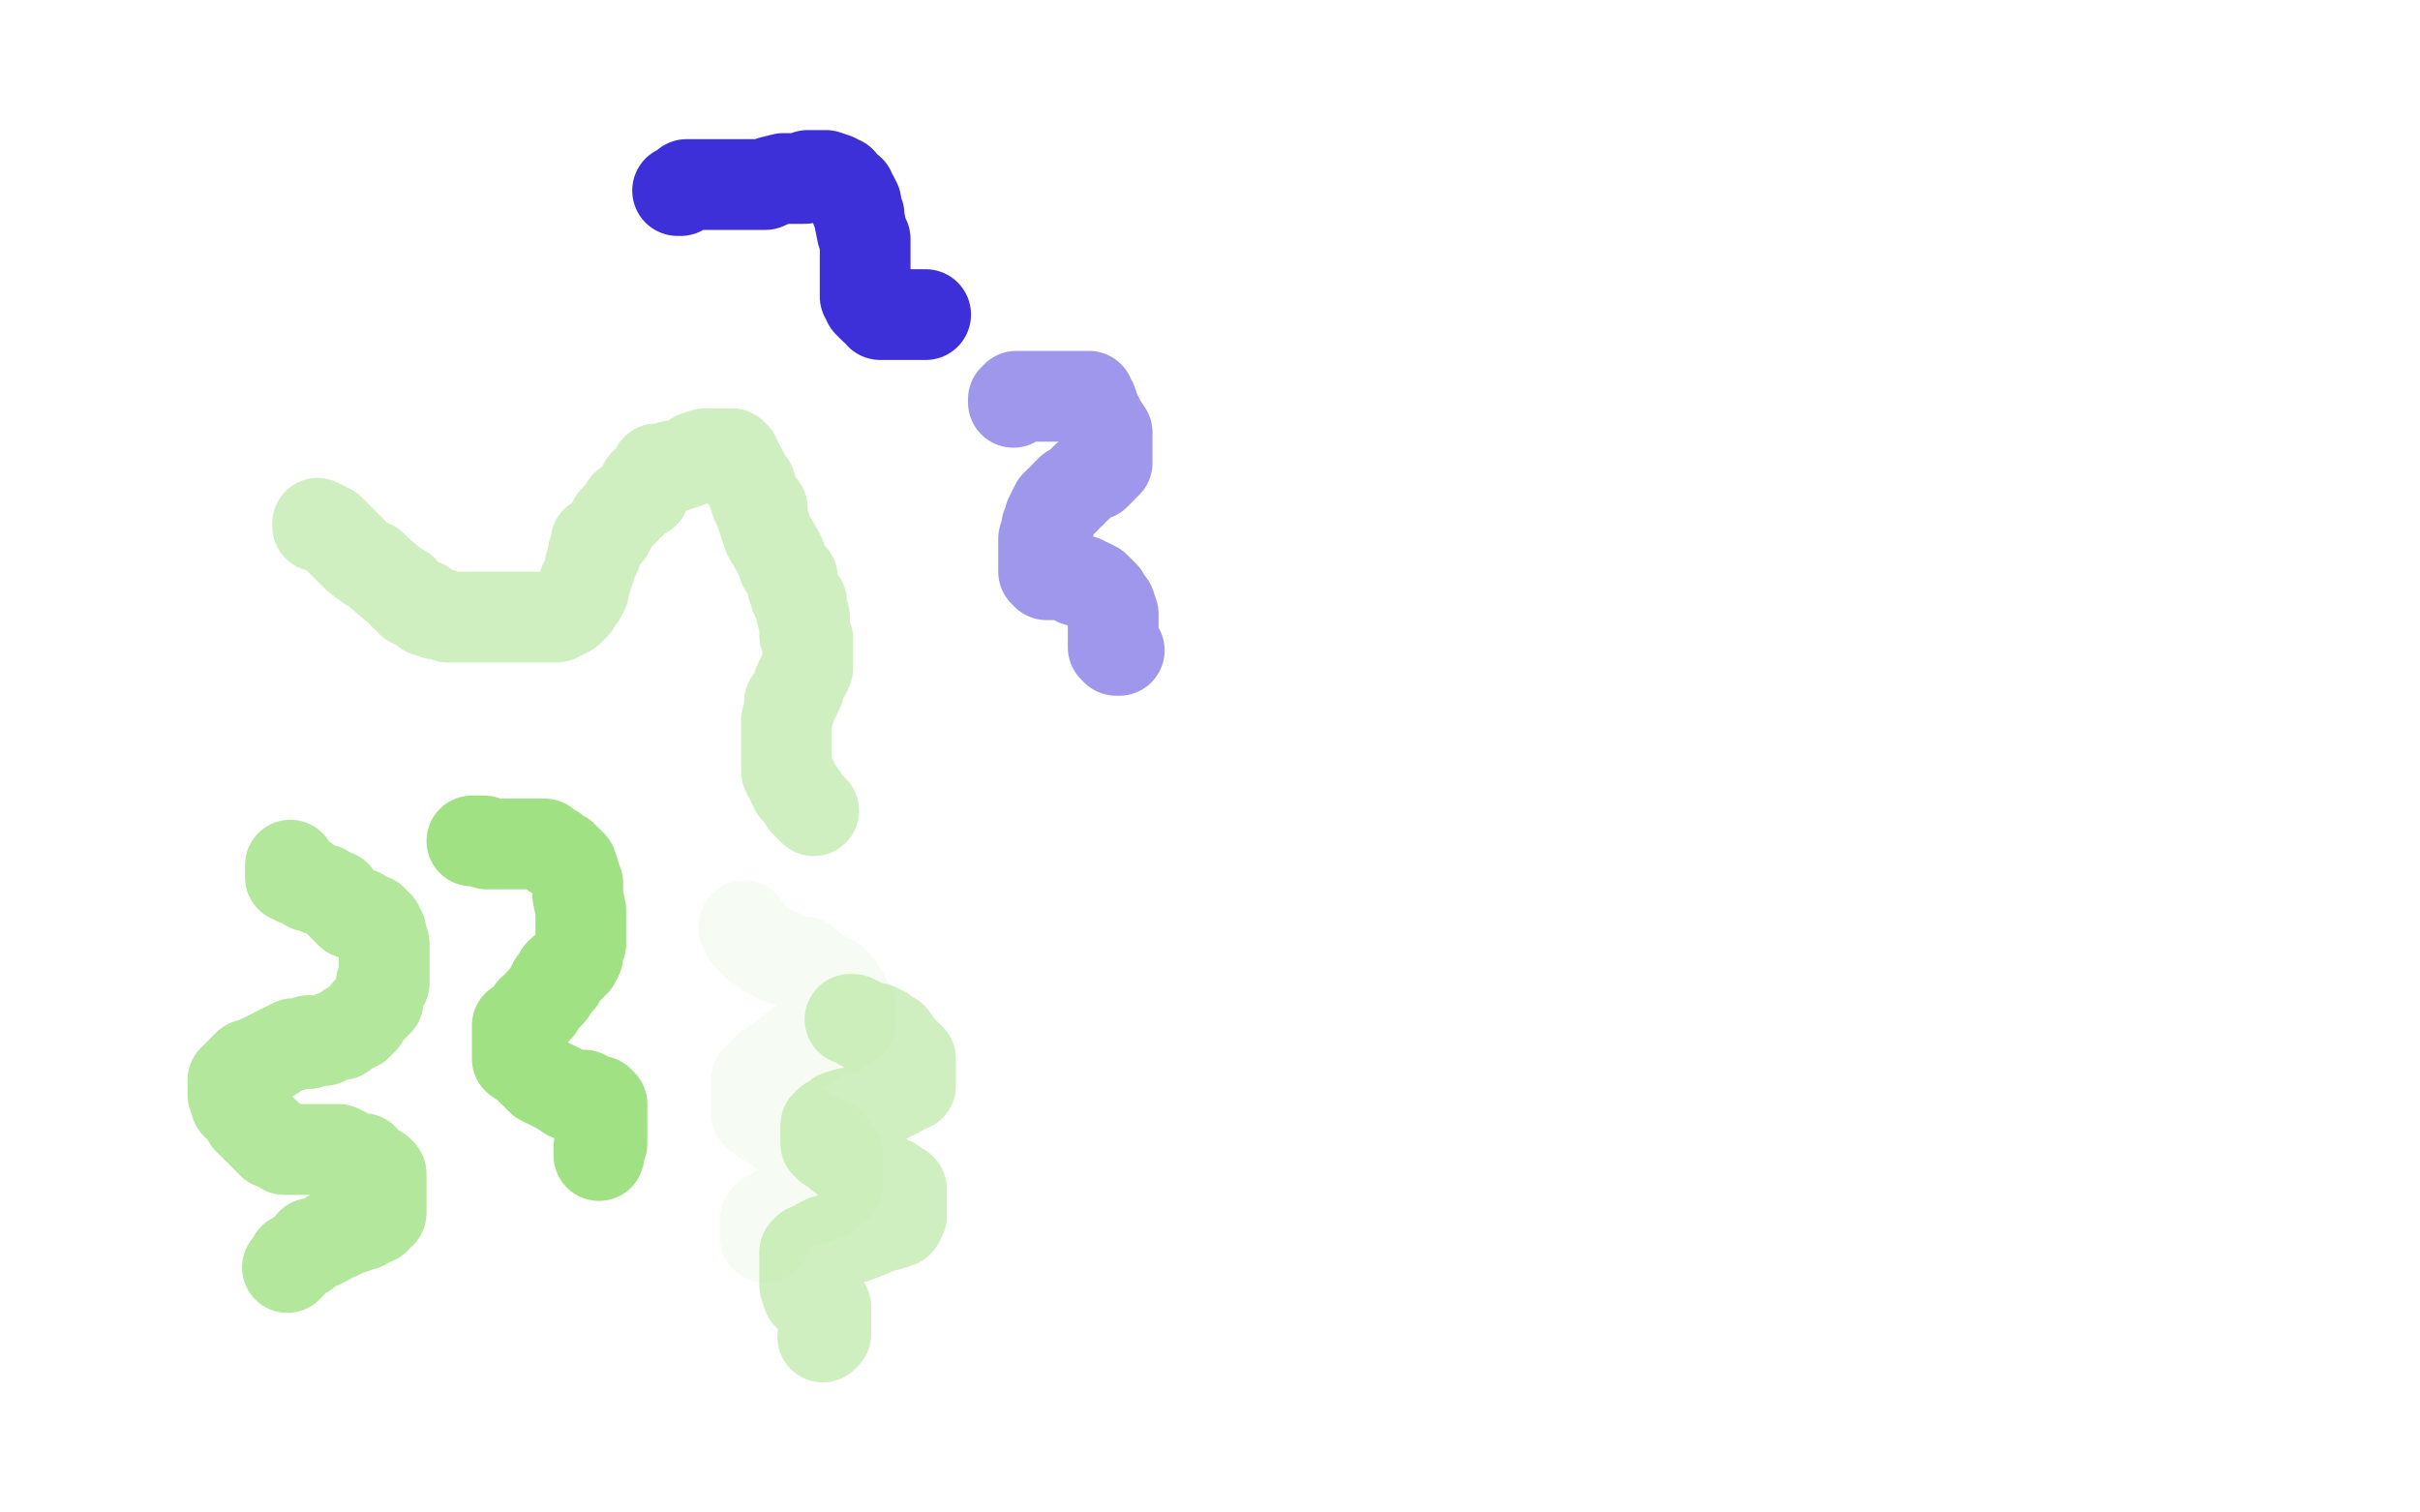<?xml version="1.0" standalone="no"?>
<!DOCTYPE svg PUBLIC "-//W3C//DTD SVG 1.1//EN"
"http://www.w3.org/Graphics/SVG/1.1/DTD/svg11.dtd">

<svg width="800" height="500" version="1.1" xmlns="http://www.w3.org/2000/svg" xmlns:xlink="http://www.w3.org/1999/xlink" style="stroke-antialiasing: false"><desc>This SVG has been created on https://colorillo.com/</desc><rect x='0' y='0' width='800' height='500' style='fill: rgb(255,255,255); stroke-width:0' /><polyline points="153,319 153,318 153,318 154,318 154,318 156,317 156,317 156,315 156,315 156,313 156,313 160,309 160,309 161,305 161,305 164,302 165,298 168,295 172,291 173,289 176,283 180,281 182,277 184,273 188,270 189,269 190,266 192,266 192,269 193,273 196,275 197,281 200,283 204,289 204,291 208,294 209,298 212,301 213,302 216,303 218,305 220,305 221,305 224,305 226,305 228,305 230,305 233,303 238,302 244,298 252,295 258,291 268,287 276,281 288,273 296,266 308,259 317,253 328,246 336,242 340,238 345,235 348,234 352,238 354,245 357,250 361,257 365,262 369,269 372,274 376,277 380,281 384,283 385,285 388,286 389,286 390,286 392,286 396,285 398,282 404,278 409,274 418,266 428,259 441,249 456,237 472,225 480,215 489,206 498,201 504,194 508,191 510,190 512,194 516,201 520,206 524,213 530,219 536,226 544,233 553,238 562,243 572,247 580,250 586,251 592,253 596,254 598,254" style="fill: none; stroke: #ffffff; stroke-width: 1; stroke-linejoin: round; stroke-linecap: round; stroke-antialiasing: false; stroke-antialias: 0; opacity: 1.0"/>
<polyline points="85,245 86,245 86,245 92,245 92,245 100,246 100,246 108,246 108,246 120,246 120,246 132,246 132,246 144,245 144,245 156,242 156,242 166,238 166,238 176,235 176,235 188,233 188,233 196,229 196,229 208,225 208,225 218,222 218,222 228,217 238,214 245,210 249,209 252,209 252,210 256,214 258,225 261,237 264,249 264,263 266,278 268,293 269,307 273,323 277,337 284,345 292,350 300,354 308,355 316,354 324,350 336,342 348,331 368,313 390,290 413,259 437,226 464,190 494,154 524,121 550,87 568,61 582,38 588,29 592,26 592,25 590,27 589,34 588,49 588,67 588,93 588,119 593,146 596,169 601,183 608,197 616,205 620,211 628,215 630,217 632,217 633,217 634,217 636,213 637,205 640,197 642,187 644,181 644,174 644,171 644,173 644,175 646,182 650,190 656,198 662,207 668,214 676,221 678,225 680,226 682,226 680,225 676,219 672,214 665,210 657,205 648,198 640,193 626,185 613,178 596,171 574,166 548,159 516,158 481,158 446,166 416,174 386,185 365,194 354,201 349,205 348,207 348,209 349,211 353,214 360,218 370,222 384,223 400,223 424,215 458,202 497,185 540,163 576,143 612,125 633,109 650,97 660,87 665,82 668,79 668,77 664,74 661,71 658,69 652,66 644,63 632,61 617,58 597,57 573,57 544,57 508,58 473,61 437,66 405,73 380,82 368,89 360,93 360,94 362,94 365,97 370,101 378,103 388,105 402,106 417,107 470,102 496,95 526,89 553,79 580,69 605,57 625,49 640,39 648,33 653,29 656,26 656,25 653,22 650,21 644,18 636,14 624,10 609,9 589,7 562,6 532,6 492,14 448,25 402,41 357,62 320,86 292,107 272,121 260,130 256,137 252,141 252,145 250,147 249,150 249,153 249,154 249,155 249,157 249,158 250,158" style="fill: none; stroke: #ffffff; stroke-width: 1; stroke-linejoin: round; stroke-linecap: round; stroke-antialiasing: false; stroke-antialias: 0; opacity: 1.0"/>
<polyline points="105,174 105,173 105,173 107,174 107,174 109,175 109,175 110,176 110,176 113,179 113,179 116,182 116,182 118,184 118,184 122,187 122,187 123,187 123,187 125,189 132,195 133,195 133,196 134,197 136,198 136,199 138,200 139,200 140,200 141,201 141,202 142,202 144,203 146,203 148,204 150,204 153,204 156,204 157,204 158,204 159,204 160,204 161,204 163,204 164,204 167,204 169,204 172,204 175,204 177,204 179,204 180,204 183,204 184,204 186,203 188,202 188,201 189,201 190,200 191,198 192,197 193,195 193,193 194,191 195,188 195,187 196,185 196,184 196,183 197,183 197,179 200,177 201,176 203,172 205,170 206,169 207,167 209,166 212,163 213,163 213,161 213,160 214,159 216,157 217,156 217,155 220,155 222,154 223,154 224,154 227,153 230,151 233,150 234,150 236,150 237,150 238,150 240,150 242,150 243,151 243,152 244,154 245,155 246,157 247,159 248,160 249,163 250,166 252,168 252,171 254,177 257,182 258,184 259,187 261,190 262,191 262,194 263,196 263,197 264,198 265,199 265,200 265,202 265,203 266,204 266,205 266,206 266,208 266,210 267,211 267,212 267,213 267,214 267,215 267,216 267,219 267,220 267,221 266,223 265,224 264,226 264,227 264,228 262,232 261,232 261,234 261,235 260,238 260,240 260,243 260,244 260,247 260,250 260,251 260,252 260,253 260,254 260,255 261,257 262,258 262,259 263,261 265,263 266,265 267,266 268,267 269,268" style="fill: none; stroke: #a0e183; stroke-width: 30; stroke-linejoin: round; stroke-linecap: round; stroke-antialiasing: false; stroke-antialias: 0; opacity: 0.5"/>
<polyline points="96,286 96,289 96,289 96,290 96,290 97,290 97,290 98,291 98,291 100,291 100,291 101,291 101,291 101,292 101,292 102,293 102,293 103,293 105,294 107,294 108,295 110,296 111,296 112,298 113,299 114,300 115,301 116,302 117,302 118,302 119,302 120,303 121,304 122,304 123,304 123,305 124,306 125,306 126,308 126,310 126,311 127,312 127,314 127,315 127,316 127,317 127,318 127,319 127,321 127,322 127,323 127,325 126,325 126,327 125,329 125,330 125,331 123,333 122,334 121,335 120,337 119,338 118,339 117,339 115,340 114,341 113,342 112,342 109,343 107,344 104,344 102,344 102,345 100,345 99,345 97,345 96,346 95,346 93,347 91,348 90,349 89,349 88,350 87,350 85,351 82,352 81,353 80,354 79,355 78,357 77,357 77,359 77,360 77,361 77,362 78,364 78,365 79,365 80,366 80,367 81,367 81,368 82,369 82,370 83,371 84,371 84,372 85,373 87,374 87,375 88,376 89,376 89,377 90,378 92,378 94,380 95,380 96,380 97,380 98,380 99,380 101,380 102,380 103,380 104,380 105,380 106,380 109,380 110,380 112,380 114,381 116,382 117,383 120,383 120,384 122,385 123,386 124,387 125,387 126,388 126,389 126,390 126,391 126,392 126,393 126,394 126,395 126,396 126,397 126,398 126,399 126,400 126,401 125,401 124,403 123,403 122,403 121,404 120,405 119,405 118,405 117,406 116,406 114,407 112,408 111,408 110,408 108,410 106,411 105,411 103,411 103,412 101,414 100,414 99,415 97,416 96,418 95,419" style="fill: none; stroke: #a0e183; stroke-width: 30; stroke-linejoin: round; stroke-linecap: round; stroke-antialiasing: false; stroke-antialias: 0; opacity: 0.8"/>
<polyline points="156,278 157,278 157,278 158,278 158,278 159,278 159,278 160,278 160,278 161,279 161,279 162,279 162,279 165,279 165,279 166,279 169,279 172,279 173,279 174,279 175,279 176,279 177,279 179,279 180,279 181,280 182,281 183,281 183,282 186,283 187,285 188,285 189,286 190,289 190,290 191,292 191,293 191,295 191,296 192,301 192,302 192,303 192,304 192,306 192,307 192,308 192,309 192,310 192,311 192,312 191,315 191,316 190,318 189,319 188,320 187,321 186,321 185,322 185,324 183,325 182,327 182,328 181,329 179,331 178,333 177,334 176,334 176,335 174,338 171,339 171,340 171,341 171,342 171,343 171,345 171,346 171,348 171,350 174,352 176,354 179,357 181,358 185,360 188,362 189,362 191,362 193,362 195,363 197,364 198,364 199,365 199,366 199,367 199,368 199,370 199,372 199,374 199,376 199,378 198,379 198,380 198,381 198,382" style="fill: none; stroke: #a0e183; stroke-width: 30; stroke-linejoin: round; stroke-linecap: round; stroke-antialiasing: false; stroke-antialias: 0; opacity: 1.0"/>
<polyline points="246,306 246,307 246,307 247,309 247,309 248,310 248,310 249,311 249,311 250,311 250,311 251,312 251,312 251,313 251,313 252,313 253,314 254,315 256,315 257,315 258,316 258,317 259,317 260,317 261,318 262,318 263,318 264,318 265,318 266,318 267,319 268,320 269,321 270,322 271,322 272,323 273,323 275,324 275,325 276,325 277,326 277,327 278,328 279,329 279,331 281,333 281,334 281,335 281,337 281,338 280,338 278,340 275,341 274,341 271,343 269,344 267,345 265,345 263,347 262,347 261,348 260,349 259,350 257,351 257,352 254,353 253,354 252,355 251,356 251,357 250,357 250,358 250,359 250,360 250,361 250,362 250,364 250,365 250,366 250,368 251,369 254,371 256,372 257,373 259,373 260,374 261,374 263,374 266,374 267,376 270,376 271,377 272,378 273,378 274,378 275,379 276,381 277,382 277,383 277,384 277,385 277,387 277,388 277,390 277,392 275,393 274,394 273,395 270,396 269,396 267,396 266,397 262,398 261,399 260,399 258,400 257,401 256,401 254,402 253,403 253,404 253,405 253,406 253,407 253,409" style="fill: none; stroke: #a0e183; stroke-width: 30; stroke-linejoin: round; stroke-linecap: round; stroke-antialiasing: false; stroke-antialias: 0; opacity: 0.1"/>
<polyline points="281,337 282,337 282,337 284,338 284,338 285,339 285,339 286,339 286,339 290,340 290,340 290,341 290,341 292,341 292,341 293,342 295,343 297,346 299,348 300,349 301,350 301,351 301,352 301,353 301,354 301,355 301,356 301,359 298,360 297,361 295,362 294,362 293,363 291,364 289,364 285,367 284,368 281,368 280,368 277,369 276,370 275,371 274,371 273,372 273,374 273,375 273,376 273,377 273,378 274,379 276,380 278,382 279,382 281,383 282,384 284,386 287,386 289,387 290,388 291,389 294,391 295,391 295,392 297,393 298,393 298,394 298,395 298,396 298,397 298,398 298,400 298,401 298,402 297,404 294,405 290,406 288,407 283,409 280,409 278,409 276,409 275,410 274,410 273,410 271,411 270,412 268,413 267,413 266,414 266,416 266,417 266,418 266,419 266,420 266,421 266,424 266,425 267,428 268,429 271,431 273,432 273,433 273,434 273,435 273,436 273,437 273,439 273,440 273,441 272,442" style="fill: none; stroke: #a0e183; stroke-width: 30; stroke-linejoin: round; stroke-linecap: round; stroke-antialiasing: false; stroke-antialias: 0; opacity: 0.5"/>
<polyline points="335,133 335,132 335,132 336,131 336,131 337,131 337,131 339,131 339,131 341,131 341,131 343,131 343,131 345,131 345,131 347,131 347,131 349,131 349,131 352,131 352,131 353,131 353,131 354,131 354,131 355,131 357,131 358,131 359,131 360,131 360,132 361,133 362,136 363,138 364,140 366,143 366,145 366,146 366,147 366,148 366,149 366,151 366,152 366,153 365,154 364,155 363,156 362,157 359,158 357,160 356,161 354,162 354,163 353,163 352,164 352,165 350,166 349,167 348,169 348,170 347,171 347,173 346,174 346,175 345,178 345,179 345,180 345,182 345,183 345,184 345,185 345,186 345,188 345,189 346,190 347,190 348,190 351,190 352,190 356,192 357,192 358,192 359,193 360,193 362,194 365,197 365,198 366,199 367,200 368,203 368,204 368,205 368,207 368,209 368,210 368,211 368,212 368,213 368,214 369,215 370,215" style="fill: none; stroke: #3e30d9; stroke-width: 30; stroke-linejoin: round; stroke-linecap: round; stroke-antialiasing: false; stroke-antialias: 0; opacity: 0.5"/>
<polyline points="224,63 225,63 225,63 226,62 226,62 227,61 227,61 228,61 228,61 231,61 231,61 234,61 234,61 238,61 241,61 242,61 245,61 246,61 247,61 249,61 251,61 253,61 255,60 259,59 261,59 264,59 266,59 267,58 269,58 271,58 273,58 276,59 276,60 278,60 278,61 279,62 281,63 281,64 282,65 283,67 283,69 284,71 284,72 285,77 286,79 286,80 286,82 286,83 286,85 286,86 286,89 286,90 286,91 286,93 286,94 286,96 286,97 286,98 287,98 287,99 287,100 289,102 291,103 291,104 292,104 293,104 294,104 295,104 296,104 298,104 300,104 301,104 303,104 304,104 306,104" style="fill: none; stroke: #3e30d9; stroke-width: 30; stroke-linejoin: round; stroke-linecap: round; stroke-antialiasing: false; stroke-antialias: 0; opacity: 1.0"/>
</svg>
